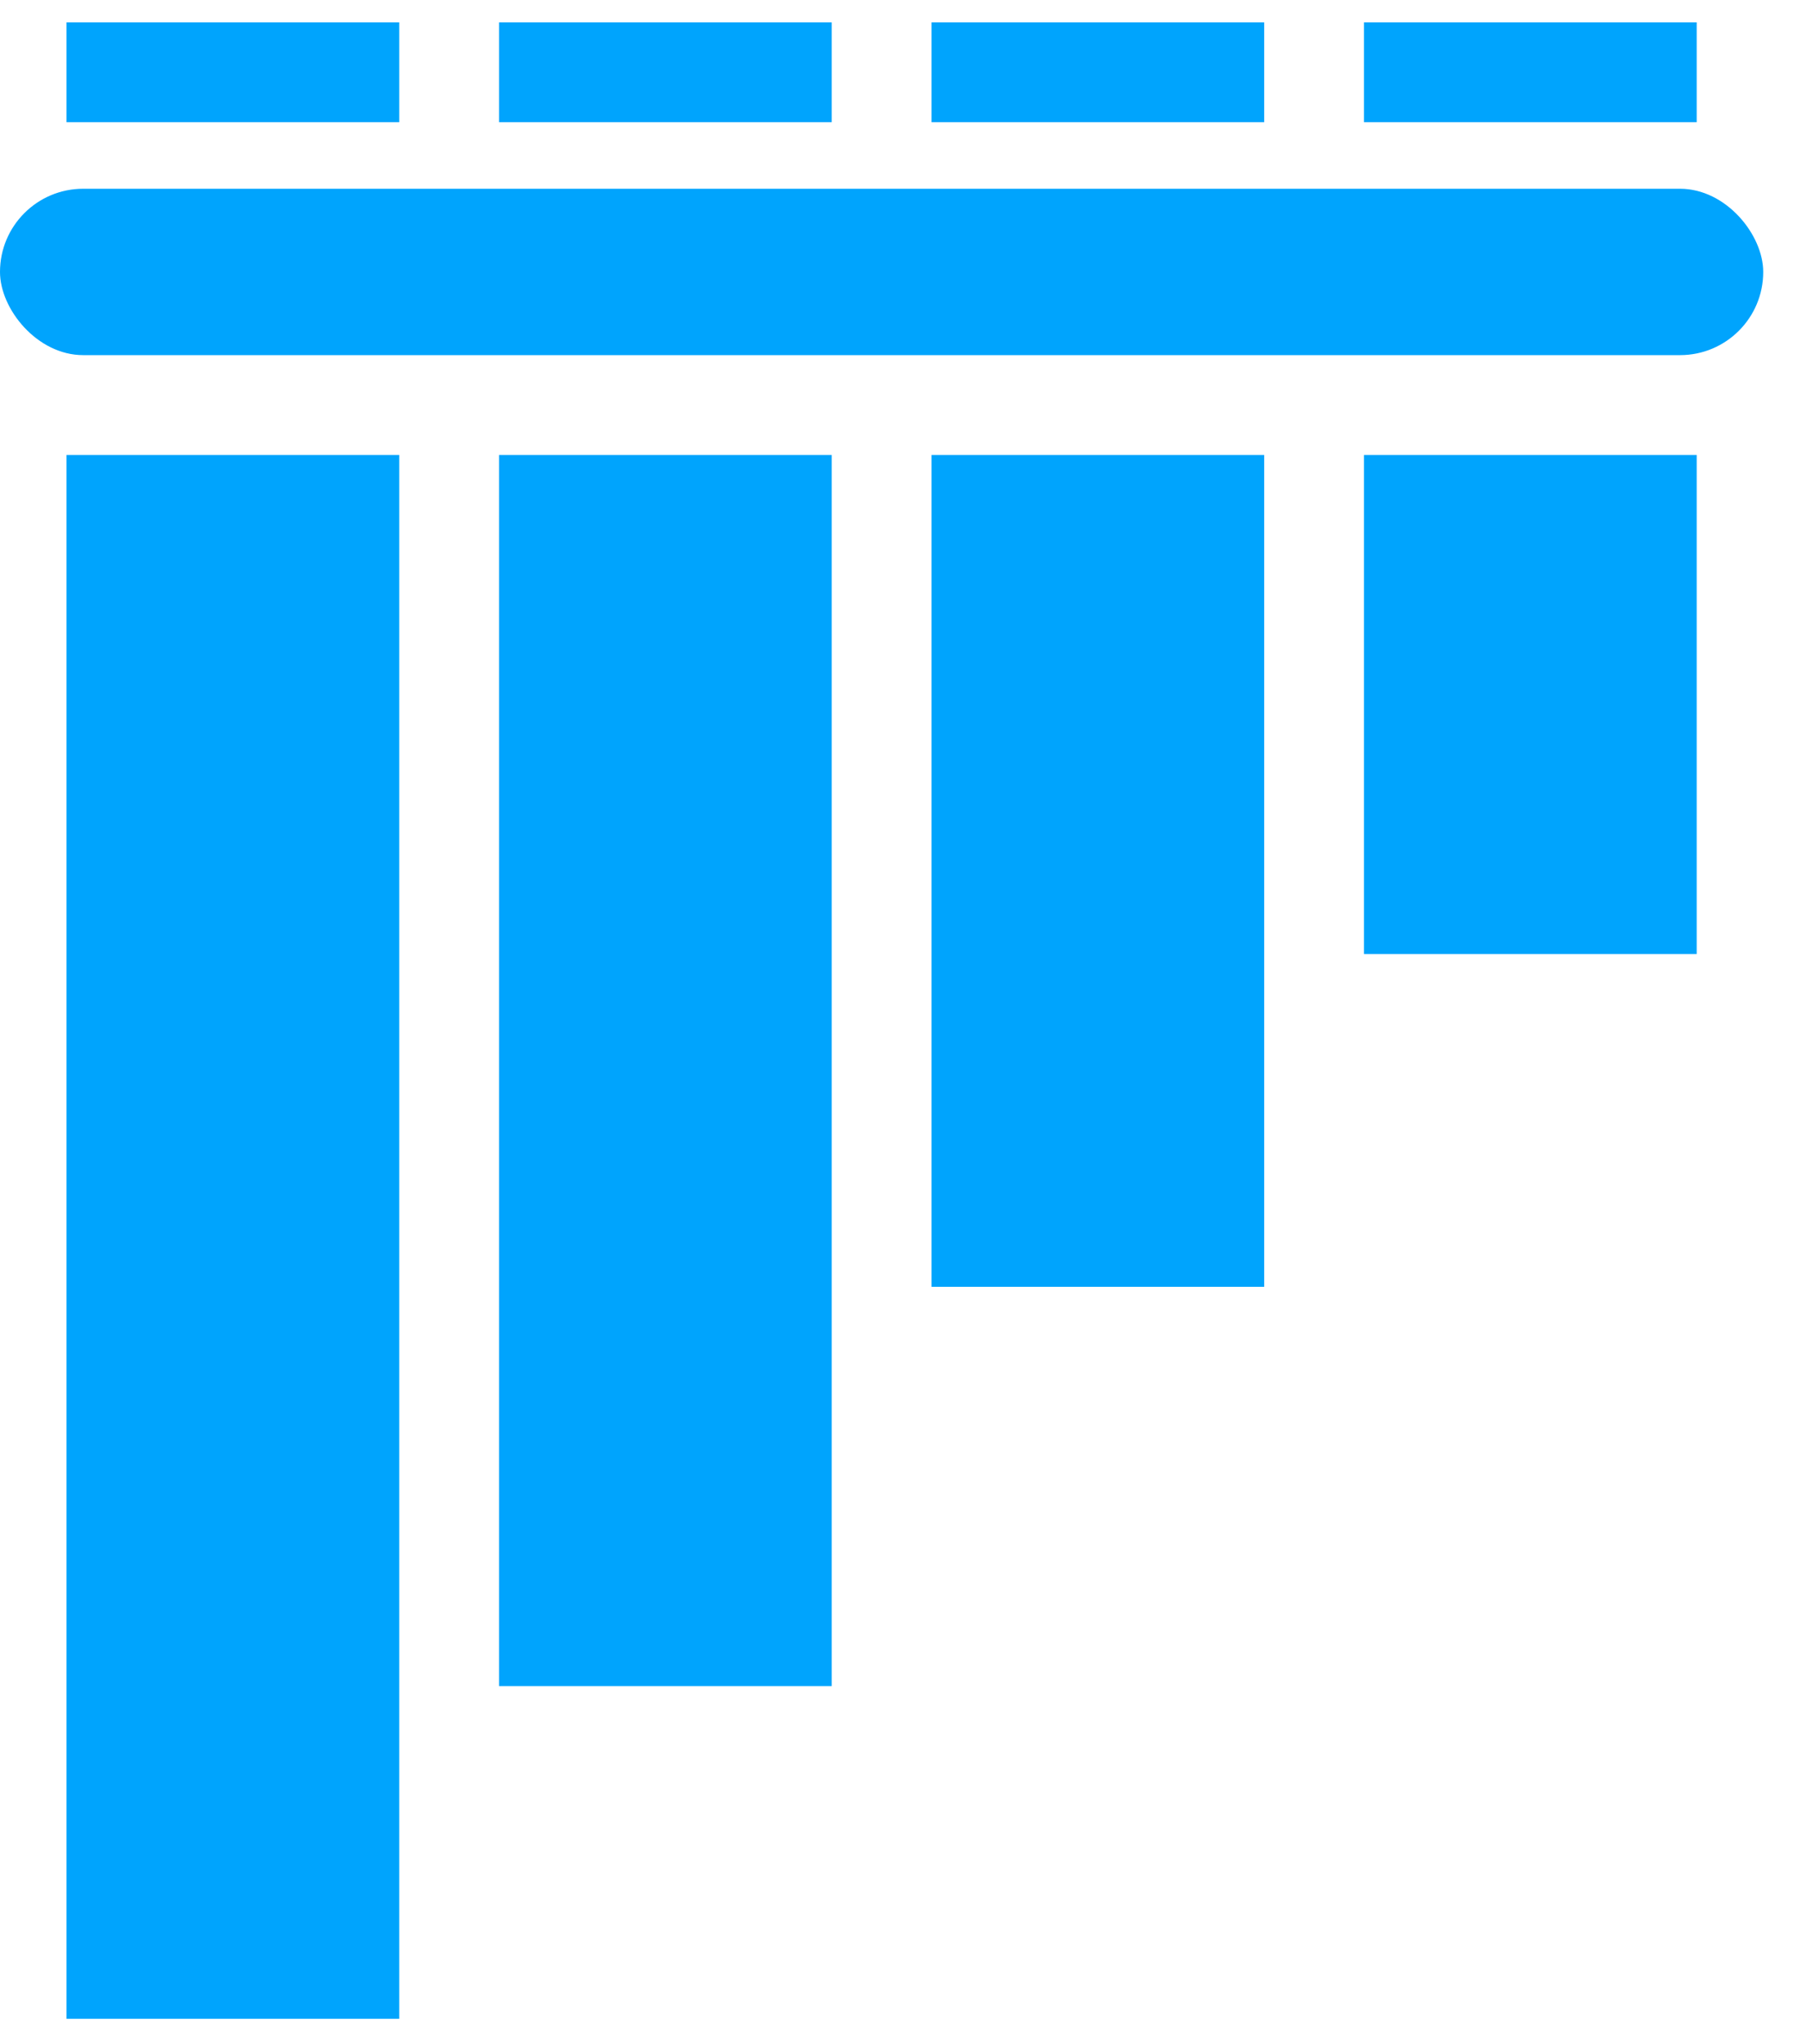 <?xml version="1.0" encoding="UTF-8"?>
<svg width="38px" height="43px" viewBox="0 0 38 43" version="1.1" xmlns="http://www.w3.org/2000/svg" xmlns:xlink="http://www.w3.org/1999/xlink">
    <!-- Generator: Sketch 51.3 (57544) - http://www.bohemiancoding.com/sketch -->
    <title>Pytest</title>
    <desc>Created with Sketch.</desc>
    <defs></defs>
    <g id="Final" stroke="none" stroke-width="1" fill="none" fill-rule="evenodd">
        <g id="Integrations-Icons" transform="translate(-145, -738)" fill="#00A4FD" fill-rule="nonzero">
            <g id="Pytest" transform="translate(145, 738.471)">
                <rect id="Rectangle-9" x="1.4" y="9.1" width="7" height="32.9"></rect>
                <rect id="Rectangle-9" x="10.5" y="9.1" width="7" height="25.9"></rect>
                <rect id="Rectangle-9" x="19.6" y="9.1" width="7" height="17.5"></rect>
                <rect id="Rectangle-9" x="28.7" y="9.1" width="7" height="10.5"></rect>
                <rect id="Rectangle-9" x="1.4" y="0" width="7" height="2.1"></rect>
                <rect id="Rectangle" x="0" y="3.5" width="37.1" height="3.5" rx="1.75"></rect>
                <rect id="Rectangle-9" x="10.5" y="0" width="7" height="2.1"></rect>
                <rect id="Rectangle-9" x="19.6" y="0" width="7" height="2.1"></rect>
                <rect id="Rectangle-9" x="28.7" y="0" width="7" height="2.1"></rect>
            </g>
        </g>
    </g>
</svg>